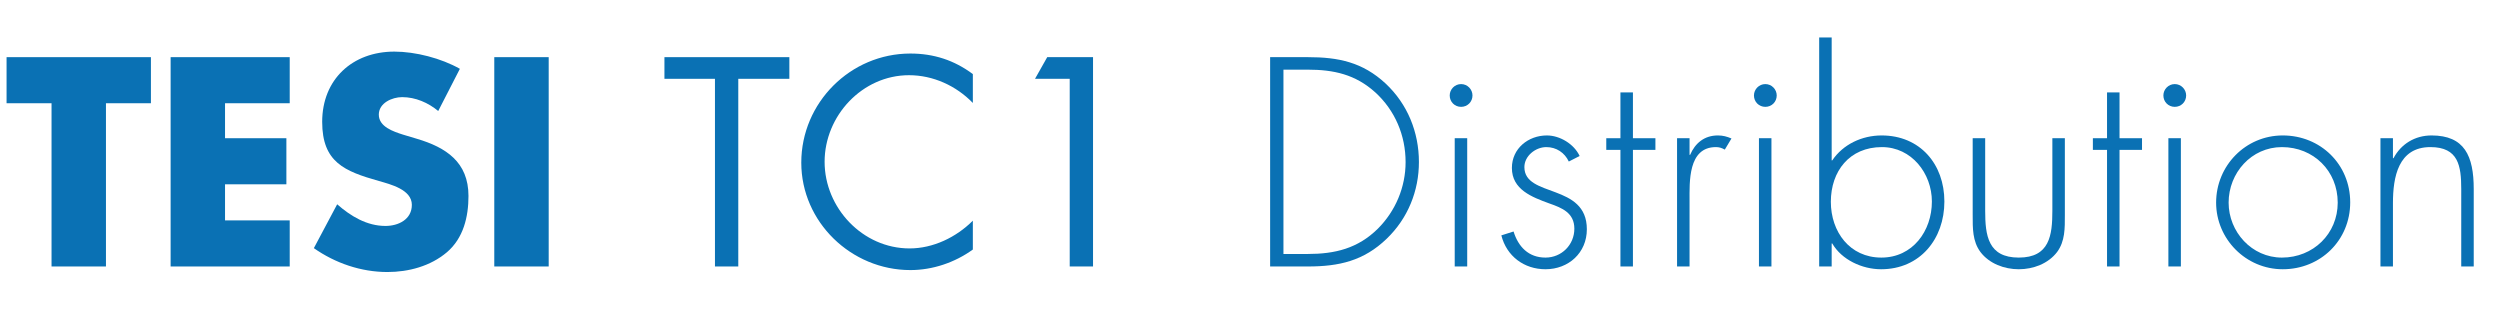 <?xml version="1.0" encoding="utf-8"?>
<!-- Generator: Adobe Illustrator 16.0.4, SVG Export Plug-In . SVG Version: 6.00 Build 0)  -->
<!DOCTYPE svg PUBLIC "-//W3C//DTD SVG 1.1//EN" "http://www.w3.org/Graphics/SVG/1.1/DTD/svg11.dtd">
<svg version="1.1" id="Livello_1" xmlns="http://www.w3.org/2000/svg" xmlns:xlink="http://www.w3.org/1999/xlink" x="0px" y="0px"
	 width="900.619px" height="113.2px" viewBox="0 0 900.619 113.2" enable-background="new 0 0 900.619 113.2" xml:space="preserve">
<rect x="0" y="12.997" fill="none" width="900.619" height="87.207"/>
<g enable-background="new    ">
	<path fill="#0A71B4" d="M38.169,95.996H18.567V37.192H2.366V20.591h52.003v16.601H38.169V95.996z"/>
	<path fill="#0A71B4" d="M81.067,37.192v12.601h22.102v16.602H81.067v13.001h23.302v16.601H61.466V20.591h42.903v16.601H81.067z"/>
	<path fill="#0A71B4" d="M157.867,39.992c-3.6-3-8.2-5-13-5c-3.6,0-8.401,2.101-8.401,6.301c0,4.4,5.301,6.101,8.701,7.2l5,1.5
		c10.5,3.101,18.601,8.4,18.601,20.602c0,7.5-1.8,15.201-7.8,20.301c-5.9,5.001-13.801,7.101-21.401,7.101
		c-9.501,0-18.801-3.2-26.502-8.601l8.401-15.801c4.9,4.3,10.701,7.801,17.401,7.801c4.6,0,9.5-2.301,9.5-7.601
		c0-5.501-7.7-7.4-11.901-8.601c-12.3-3.5-20.401-6.7-20.401-21.302c0-15.301,10.9-25.301,26.001-25.301
		c7.601,0,16.901,2.399,23.602,6.2L157.867,39.992z"/>
	<path fill="#0A71B4" d="M197.665,95.996h-19.601V20.591h19.601V95.996z"/>
</g>
<g enable-background="new    ">
	<path fill="#0A71B4" d="M265.963,95.996h-8.4V28.391h-18.201v-7.8h45.003v7.8h-18.401V95.996z"/>
	<path fill="#0A71B4" d="M350.464,37.092c-6-6.2-14.301-10.001-23.001-10.001c-16.801,0-30.402,14.601-30.402,31.202
		c0,16.601,13.701,31.202,30.602,31.202c8.5,0,16.801-4.001,22.801-10.001v10.4c-6.5,4.7-14.501,7.4-22.501,7.4
		c-21.301,0-39.302-17.301-39.302-38.702c0-21.602,17.701-39.303,39.302-39.303c8.4,0,15.801,2.4,22.501,7.4V37.092z"/>
	<path fill="#0A71B4" d="M372.861,28.391l4.4-7.8h16.501v75.404h-8.4V28.391H372.861z"/>
</g>
<g enable-background="new    ">
	<path fill="#0A71B4" d="M457.559,20.591h13.601c11.001,0,19.701,1.8,28.002,9.5c7.9,7.4,12,17.501,12,28.302
		c0,10.401-4,20.302-11.6,27.602c-8.301,8.001-17.201,10.001-28.402,10.001h-13.601V20.591z M471.06,91.496
		c9.9,0,18.102-2,25.301-9.101c6.4-6.4,10.001-15.001,10.001-24.002c0-9.601-3.8-18.601-10.9-25.102c-7.2-6.5-15.001-8.2-24.401-8.2
		h-8.701v66.404H471.06z"/>
	<path fill="#0A71B4" d="M530.458,34.392c0,2.3-1.8,4.1-4.1,4.1c-2.301,0-4.101-1.8-4.101-4.1c0-2.2,1.8-4.101,4.101-4.101
		C528.658,30.292,530.458,32.192,530.458,34.392z M528.558,95.996h-4.5V49.792h4.5V95.996z"/>
	<path fill="#0A71B4" d="M565.158,58.193c-1.5-3.2-4.5-5.2-8.101-5.2c-3.9,0-7.9,3.2-7.9,7.201c0,11.101,22.502,5.7,22.502,22.401
		c0,8.5-6.602,14.4-14.901,14.4c-7.7,0-14.001-4.7-15.901-12.201l4.4-1.399c1.7,5.5,5.4,9.4,11.501,9.4c5.8,0,10.4-4.601,10.4-10.4
		c0-5.7-4.399-7.501-9.001-9.101c-6.3-2.301-13.5-5.001-13.5-12.801c0-7.001,5.9-11.701,12.601-11.701c4.7,0,9.801,3.101,11.801,7.4
		L565.158,58.193z"/>
	<path fill="#0A71B4" d="M588.257,95.996h-4.5V53.993h-5.1v-4.2h5.1V33.292h4.5v16.501h8.102v4.2h-8.102V95.996z"/>
	<path fill="#0A71B4" d="M608.657,55.793h0.2c1.8-4.2,5.101-7.001,10.001-7.001c1.8,0,3.3,0.4,4.9,1.101l-2.4,4
		c-1.101-0.6-2-0.9-3.201-0.9c-10.1,0-9.5,12.601-9.5,19.401v23.602h-4.5V49.792h4.5V55.793z"/>
	<path fill="#0A71B4" d="M640.058,34.392c0,2.3-1.8,4.1-4.1,4.1c-2.301,0-4.101-1.8-4.101-4.1c0-2.2,1.8-4.101,4.101-4.101
		C638.258,30.292,640.058,32.192,640.058,34.392z M638.157,95.996h-4.5V49.792h4.5V95.996z"/>
	<path fill="#0A71B4" d="M655.357,13.491h4.5v44.303h0.2c3.899-5.801,10.7-9.001,17.801-9.001c13.801,0,22.602,10.301,22.602,23.802
		s-8.801,24.401-22.802,24.401c-6.8,0-14.201-3.4-17.601-9.301h-0.2v8.301h-4.5V13.491z M695.958,72.594
		c0-10.101-7.3-19.602-18-19.602c-11.701,0-18.401,8.701-18.401,19.701c0,10.801,6.8,20.102,18.201,20.102
		C689.058,92.795,695.958,83.195,695.958,72.594z"/>
	<path fill="#0A71B4" d="M743.859,49.792v27.702c0,4.7,0.1,9.4-2.801,13.301c-3.199,4.2-8.6,6.2-13.801,6.2
		c-5.2,0-10.6-2-13.801-6.2c-2.9-3.9-2.8-8.601-2.8-13.301V49.792h4.5v26.102c0,8.9,1.001,16.901,12.101,16.901
		c11.102,0,12.102-8.001,12.102-16.901V49.792H743.859z"/>
	<path fill="#0A71B4" d="M763.555,95.996h-4.5V53.993h-5.101v-4.2h5.101V33.292h4.5v16.501h8.101v4.2h-8.101V95.996z"/>
	<path fill="#0A71B4" d="M787.555,34.392c0,2.3-1.8,4.1-4.101,4.1c-2.3,0-4.1-1.8-4.1-4.1c0-2.2,1.8-4.101,4.1-4.101
		C785.755,30.292,787.555,32.192,787.555,34.392z M785.656,95.996h-4.501V49.792h4.501V95.996z"/>
	<path fill="#0A71B4" d="M846.656,72.894c0,13.701-10.7,24.102-24.302,24.102c-13.301,0-24.001-10.9-24.001-24.001
		c0-13.301,10.601-24.202,24.001-24.202C835.956,48.792,846.656,59.193,846.656,72.894z M802.855,72.995
		c0,10.5,8.3,19.801,19.201,19.801c11.3,0,20.101-8.601,20.101-19.801c0-11.401-8.7-20.002-20.101-20.002
		C811.054,52.993,802.855,62.293,802.855,72.995z"/>
	<path fill="#0A71B4" d="M862.054,56.994h0.2c2.7-5.101,7.7-8.201,13.7-8.201c11.901,0,15.201,7.4,15.201,19.302v27.901h-4.5V68.094
		c0-8.301-1-15.102-11.101-15.102c-11.601,0-13.501,10.801-13.501,20.201v22.802h-4.5V49.792h4.5V56.994z"/>
</g>
</svg>
